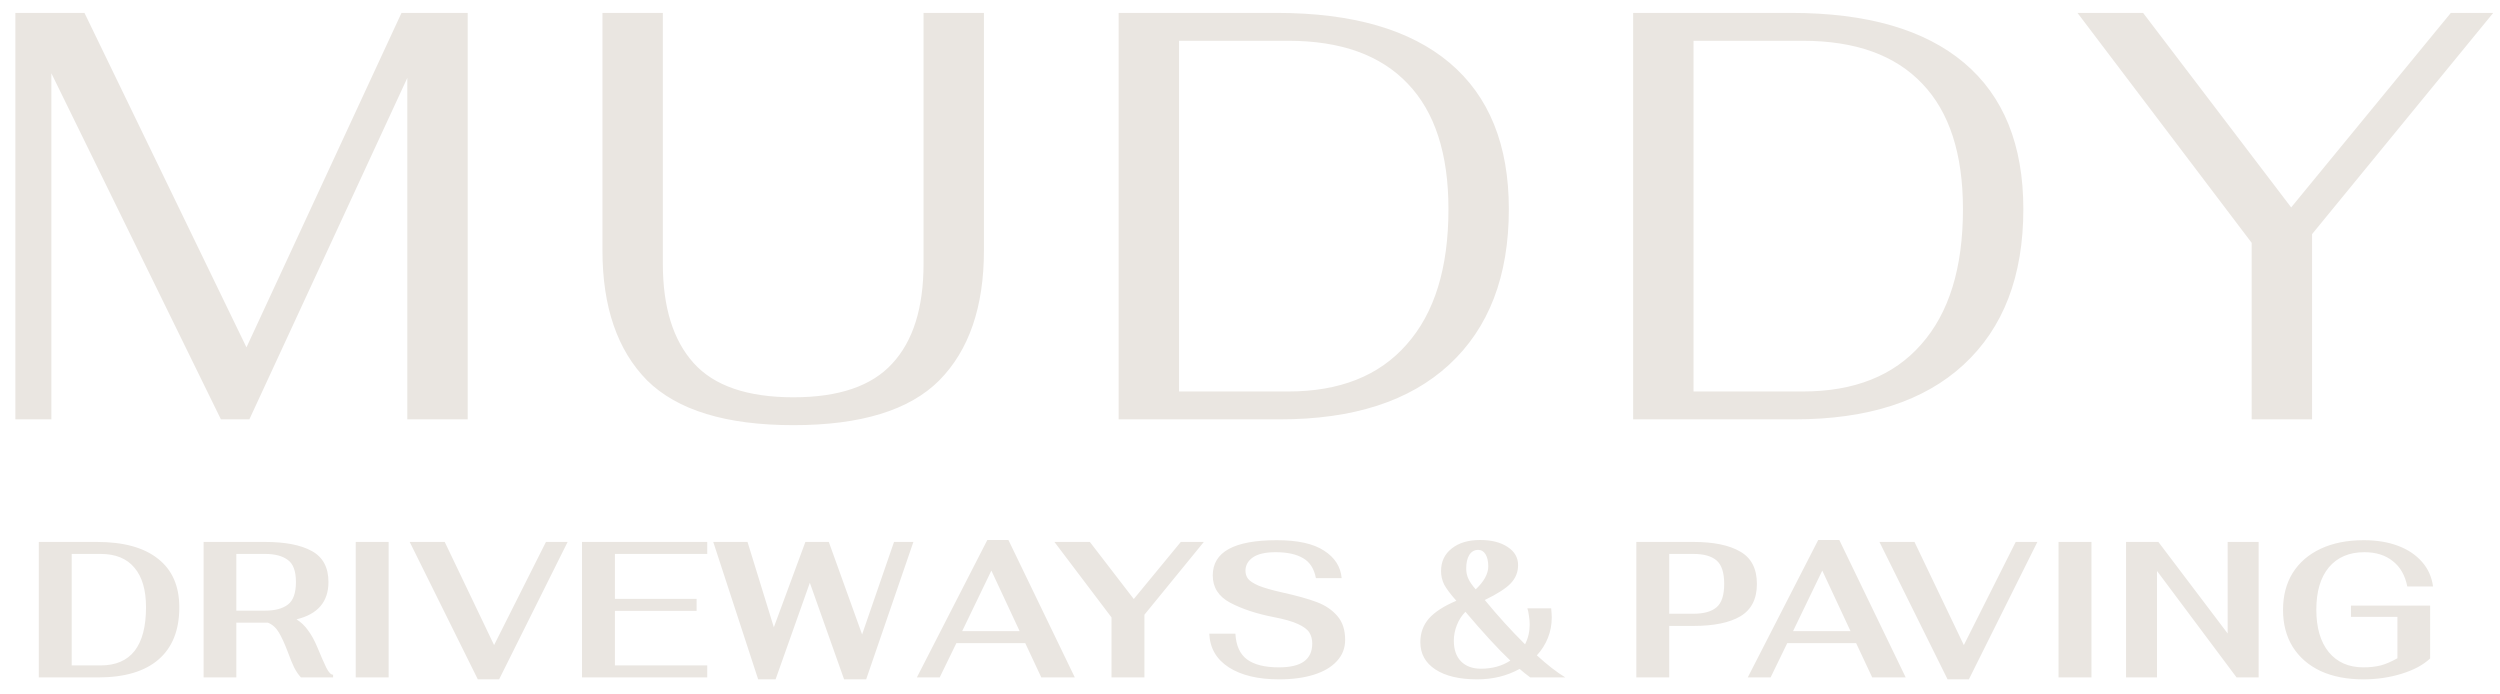 <svg width="155" height="43" viewBox="0 0 155 43" fill="none" xmlns="http://www.w3.org/2000/svg">
<path d="M28.997 0.8V26H25.253V4.832L15.461 26H13.697L3.185 4.544V26H0.953V0.8H5.237L15.281 21.536L24.893 0.8H28.997ZM49.196 26.36C45.02 26.36 41.995 25.436 40.123 23.588C38.276 21.716 37.352 19.028 37.352 15.524V0.8H41.096V16.352C41.096 19.04 41.731 21.092 43.004 22.508C44.276 23.924 46.34 24.632 49.196 24.632C52.004 24.632 54.044 23.936 55.316 22.544C56.611 21.152 57.26 19.088 57.26 16.352V0.8H61.004V15.524C61.004 19.028 60.08 21.716 58.231 23.588C56.383 25.436 53.371 26.36 49.196 26.36ZM69.356 0.8H79.148C83.852 0.8 87.428 1.832 89.876 3.896C92.324 5.96 93.548 8.984 93.548 12.968C93.548 17.12 92.312 20.336 89.84 22.616C87.392 24.872 83.9 26 79.364 26H69.356V0.8ZM79.868 24.272C83.06 24.272 85.508 23.3 87.212 21.356C88.94 19.412 89.804 16.616 89.804 12.968C89.804 9.536 88.964 6.944 87.284 5.192C85.604 3.416 83.132 2.528 79.868 2.528H73.1V24.272H79.868ZM101.255 0.8H111.047C115.751 0.8 119.327 1.832 121.775 3.896C124.223 5.96 125.447 8.984 125.447 12.968C125.447 17.12 124.211 20.336 121.739 22.616C119.291 24.872 115.799 26 111.263 26H101.255V0.8ZM111.767 24.272C114.959 24.272 117.407 23.3 119.111 21.356C120.839 19.412 121.703 16.616 121.703 12.968C121.703 9.536 120.863 6.944 119.183 5.192C117.503 3.416 115.031 2.528 111.767 2.528H104.999V24.272H111.767ZM139.604 15.056L128.804 0.8H132.872L142.052 12.86L151.952 0.8H154.58L143.348 14.516V26H139.604V15.056ZM2.405 33.6H6.005C7.661 33.6 8.925 33.948 9.797 34.644C10.677 35.332 11.117 36.336 11.117 37.656C11.117 39.072 10.685 40.152 9.821 40.896C8.965 41.632 7.717 42 6.077 42H2.405V33.6ZM6.245 41.256C7.173 41.256 7.873 40.956 8.345 40.356C8.817 39.748 9.053 38.848 9.053 37.656C9.053 36.576 8.813 35.756 8.333 35.196C7.861 34.628 7.165 34.344 6.245 34.344H4.445V41.256H6.245ZM19.68 40.14C19.904 40.684 20.088 41.104 20.232 41.4C20.384 41.696 20.524 41.84 20.652 41.832V42H18.66C18.508 41.84 18.368 41.636 18.24 41.388C18.12 41.14 17.992 40.828 17.856 40.452C17.656 39.924 17.468 39.512 17.292 39.216C17.116 38.92 16.888 38.716 16.608 38.604H16.428H14.652V42H12.624V33.6H16.428C17.684 33.6 18.652 33.788 19.332 34.164C20.02 34.54 20.364 35.18 20.364 36.084C20.364 37.308 19.704 38.08 18.384 38.4C18.656 38.568 18.892 38.792 19.092 39.072C19.3 39.344 19.496 39.7 19.68 40.14ZM14.652 37.86H16.44C17.048 37.86 17.516 37.736 17.844 37.488C18.18 37.24 18.348 36.772 18.348 36.084C18.348 35.412 18.18 34.956 17.844 34.716C17.516 34.468 17.048 34.344 16.44 34.344H14.652V37.86ZM22.055 33.6H24.096V42H22.055V33.6ZM25.401 33.6H27.573L30.633 39.996L33.849 33.6H35.193L30.945 42.12H29.625L25.401 33.6ZM36.085 33.6H43.849V34.344H38.125V37.128H43.189V37.872H38.125V41.256H43.849V42H36.085V33.6ZM44.222 33.6H46.346L47.978 38.892L49.934 33.6H51.386L53.45 39.336L55.43 33.6H56.63L53.702 42.12H52.334L50.21 36.132L48.086 42.12H47.006L44.222 33.6ZM63.566 39.876H59.294L58.261 42H56.846L61.214 33.48H62.522L66.638 42H64.561L63.566 39.876ZM63.218 39.132L61.465 35.376L59.654 39.132H63.218ZM68.914 38.28L65.374 33.6H67.57L70.294 37.14L73.21 33.6H74.638L70.954 38.112V42H68.914V38.28ZM79.307 42.12C78.003 42.12 76.963 41.872 76.187 41.376C75.419 40.88 75.015 40.184 74.975 39.288H76.595C76.635 40.024 76.875 40.556 77.315 40.884C77.763 41.212 78.419 41.376 79.283 41.376C79.995 41.376 80.519 41.252 80.855 41.004C81.191 40.756 81.359 40.388 81.359 39.9C81.359 39.636 81.299 39.408 81.179 39.216C81.059 39.024 80.823 38.848 80.471 38.688C80.127 38.528 79.619 38.384 78.947 38.256C77.891 38.048 76.999 37.752 76.271 37.368C75.551 36.984 75.191 36.42 75.191 35.676C75.191 34.22 76.515 33.492 79.163 33.492C80.459 33.492 81.435 33.708 82.091 34.14C82.755 34.564 83.119 35.132 83.183 35.844H81.587C81.475 35.26 81.211 34.848 80.795 34.608C80.379 34.36 79.811 34.236 79.091 34.236C78.459 34.236 77.987 34.344 77.675 34.56C77.371 34.776 77.219 35.052 77.219 35.388C77.219 35.572 77.271 35.736 77.375 35.88C77.487 36.024 77.707 36.168 78.035 36.312C78.371 36.448 78.859 36.588 79.499 36.732C80.403 36.932 81.119 37.132 81.647 37.332C82.175 37.532 82.599 37.82 82.919 38.196C83.239 38.564 83.399 39.056 83.399 39.672C83.399 40.184 83.227 40.624 82.883 40.992C82.547 41.36 82.071 41.64 81.455 41.832C80.839 42.024 80.123 42.12 79.307 42.12ZM94.877 42C94.645 41.832 94.425 41.656 94.217 41.472C93.433 41.904 92.557 42.12 91.589 42.12C90.485 42.12 89.621 41.916 88.997 41.508C88.373 41.1 88.061 40.536 88.061 39.816C88.061 39.248 88.237 38.76 88.589 38.352C88.949 37.944 89.517 37.576 90.293 37.248C89.925 36.832 89.673 36.496 89.537 36.24C89.409 35.976 89.345 35.7 89.345 35.412C89.345 34.82 89.565 34.352 90.005 34.008C90.445 33.656 91.033 33.48 91.769 33.48C92.473 33.48 93.041 33.624 93.473 33.912C93.905 34.192 94.121 34.568 94.121 35.04C94.121 35.472 93.969 35.848 93.665 36.168C93.369 36.48 92.833 36.824 92.057 37.2C92.865 38.184 93.697 39.1 94.553 39.948C94.745 39.572 94.841 39.164 94.841 38.724C94.841 38.54 94.825 38.356 94.793 38.172C94.769 37.98 94.737 37.828 94.697 37.716H96.173C96.197 37.98 96.209 38.168 96.209 38.28C96.209 38.728 96.129 39.152 95.969 39.552C95.809 39.952 95.581 40.312 95.285 40.632C95.933 41.224 96.521 41.68 97.049 42H94.877ZM91.649 34.092C91.417 34.092 91.233 34.196 91.097 34.404C90.969 34.612 90.905 34.892 90.905 35.244C90.905 35.476 90.949 35.688 91.037 35.88C91.125 36.072 91.277 36.292 91.493 36.54C91.741 36.308 91.933 36.072 92.069 35.832C92.205 35.584 92.273 35.348 92.273 35.124C92.273 34.804 92.217 34.552 92.105 34.368C91.993 34.184 91.841 34.092 91.649 34.092ZM91.817 41.46C92.521 41.46 93.129 41.292 93.641 40.956C92.889 40.244 91.961 39.236 90.857 37.932C90.633 38.156 90.457 38.428 90.329 38.748C90.201 39.068 90.137 39.392 90.137 39.72C90.137 40.272 90.285 40.7 90.581 41.004C90.885 41.308 91.297 41.46 91.817 41.46ZM101.452 33.6H104.98C106.244 33.6 107.216 33.8 107.896 34.2C108.584 34.592 108.928 35.26 108.928 36.204C108.928 37.132 108.588 37.8 107.908 38.208C107.236 38.608 106.26 38.808 104.98 38.808H103.492V42H101.452V33.6ZM104.992 38.052C105.632 38.052 106.108 37.92 106.42 37.656C106.74 37.392 106.9 36.908 106.9 36.204C106.9 35.508 106.744 35.024 106.432 34.752C106.12 34.48 105.64 34.344 104.992 34.344H103.492V38.052H104.992ZM115.081 39.876H110.809L109.777 42H108.361L112.729 33.48H114.037L118.153 42H116.077L115.081 39.876ZM114.733 39.132L112.981 35.376L111.169 39.132H114.733ZM116.526 33.6H118.698L121.758 39.996L124.974 33.6H126.318L122.07 42.12H120.75L116.526 33.6ZM127.63 33.6H129.67V42H127.63V33.6ZM131.815 33.6H133.819L138.115 39.276V33.6H140.035V42H138.667L133.735 35.4V42H131.815V33.6ZM146.516 42.12C145.508 42.12 144.628 41.948 143.876 41.604C143.132 41.252 142.556 40.752 142.148 40.104C141.748 39.456 141.548 38.692 141.548 37.812C141.548 36.932 141.748 36.168 142.148 35.52C142.556 34.872 143.136 34.372 143.888 34.02C144.64 33.668 145.528 33.492 146.552 33.492C147.352 33.492 148.06 33.608 148.676 33.84C149.292 34.072 149.788 34.404 150.164 34.836C150.54 35.26 150.768 35.768 150.848 36.36H149.252C149.116 35.672 148.816 35.148 148.352 34.788C147.896 34.42 147.308 34.236 146.588 34.236C145.652 34.236 144.92 34.548 144.392 35.172C143.872 35.796 143.612 36.672 143.612 37.8C143.612 38.92 143.868 39.796 144.38 40.428C144.9 41.06 145.616 41.376 146.528 41.376C146.928 41.376 147.288 41.336 147.608 41.256C147.928 41.168 148.272 41.02 148.64 40.812V38.244H145.76V37.548H150.668V40.824C150.244 41.224 149.656 41.54 148.904 41.772C148.16 42.004 147.364 42.12 146.516 42.12Z" fill="#EAE6E1"/>
</svg>
